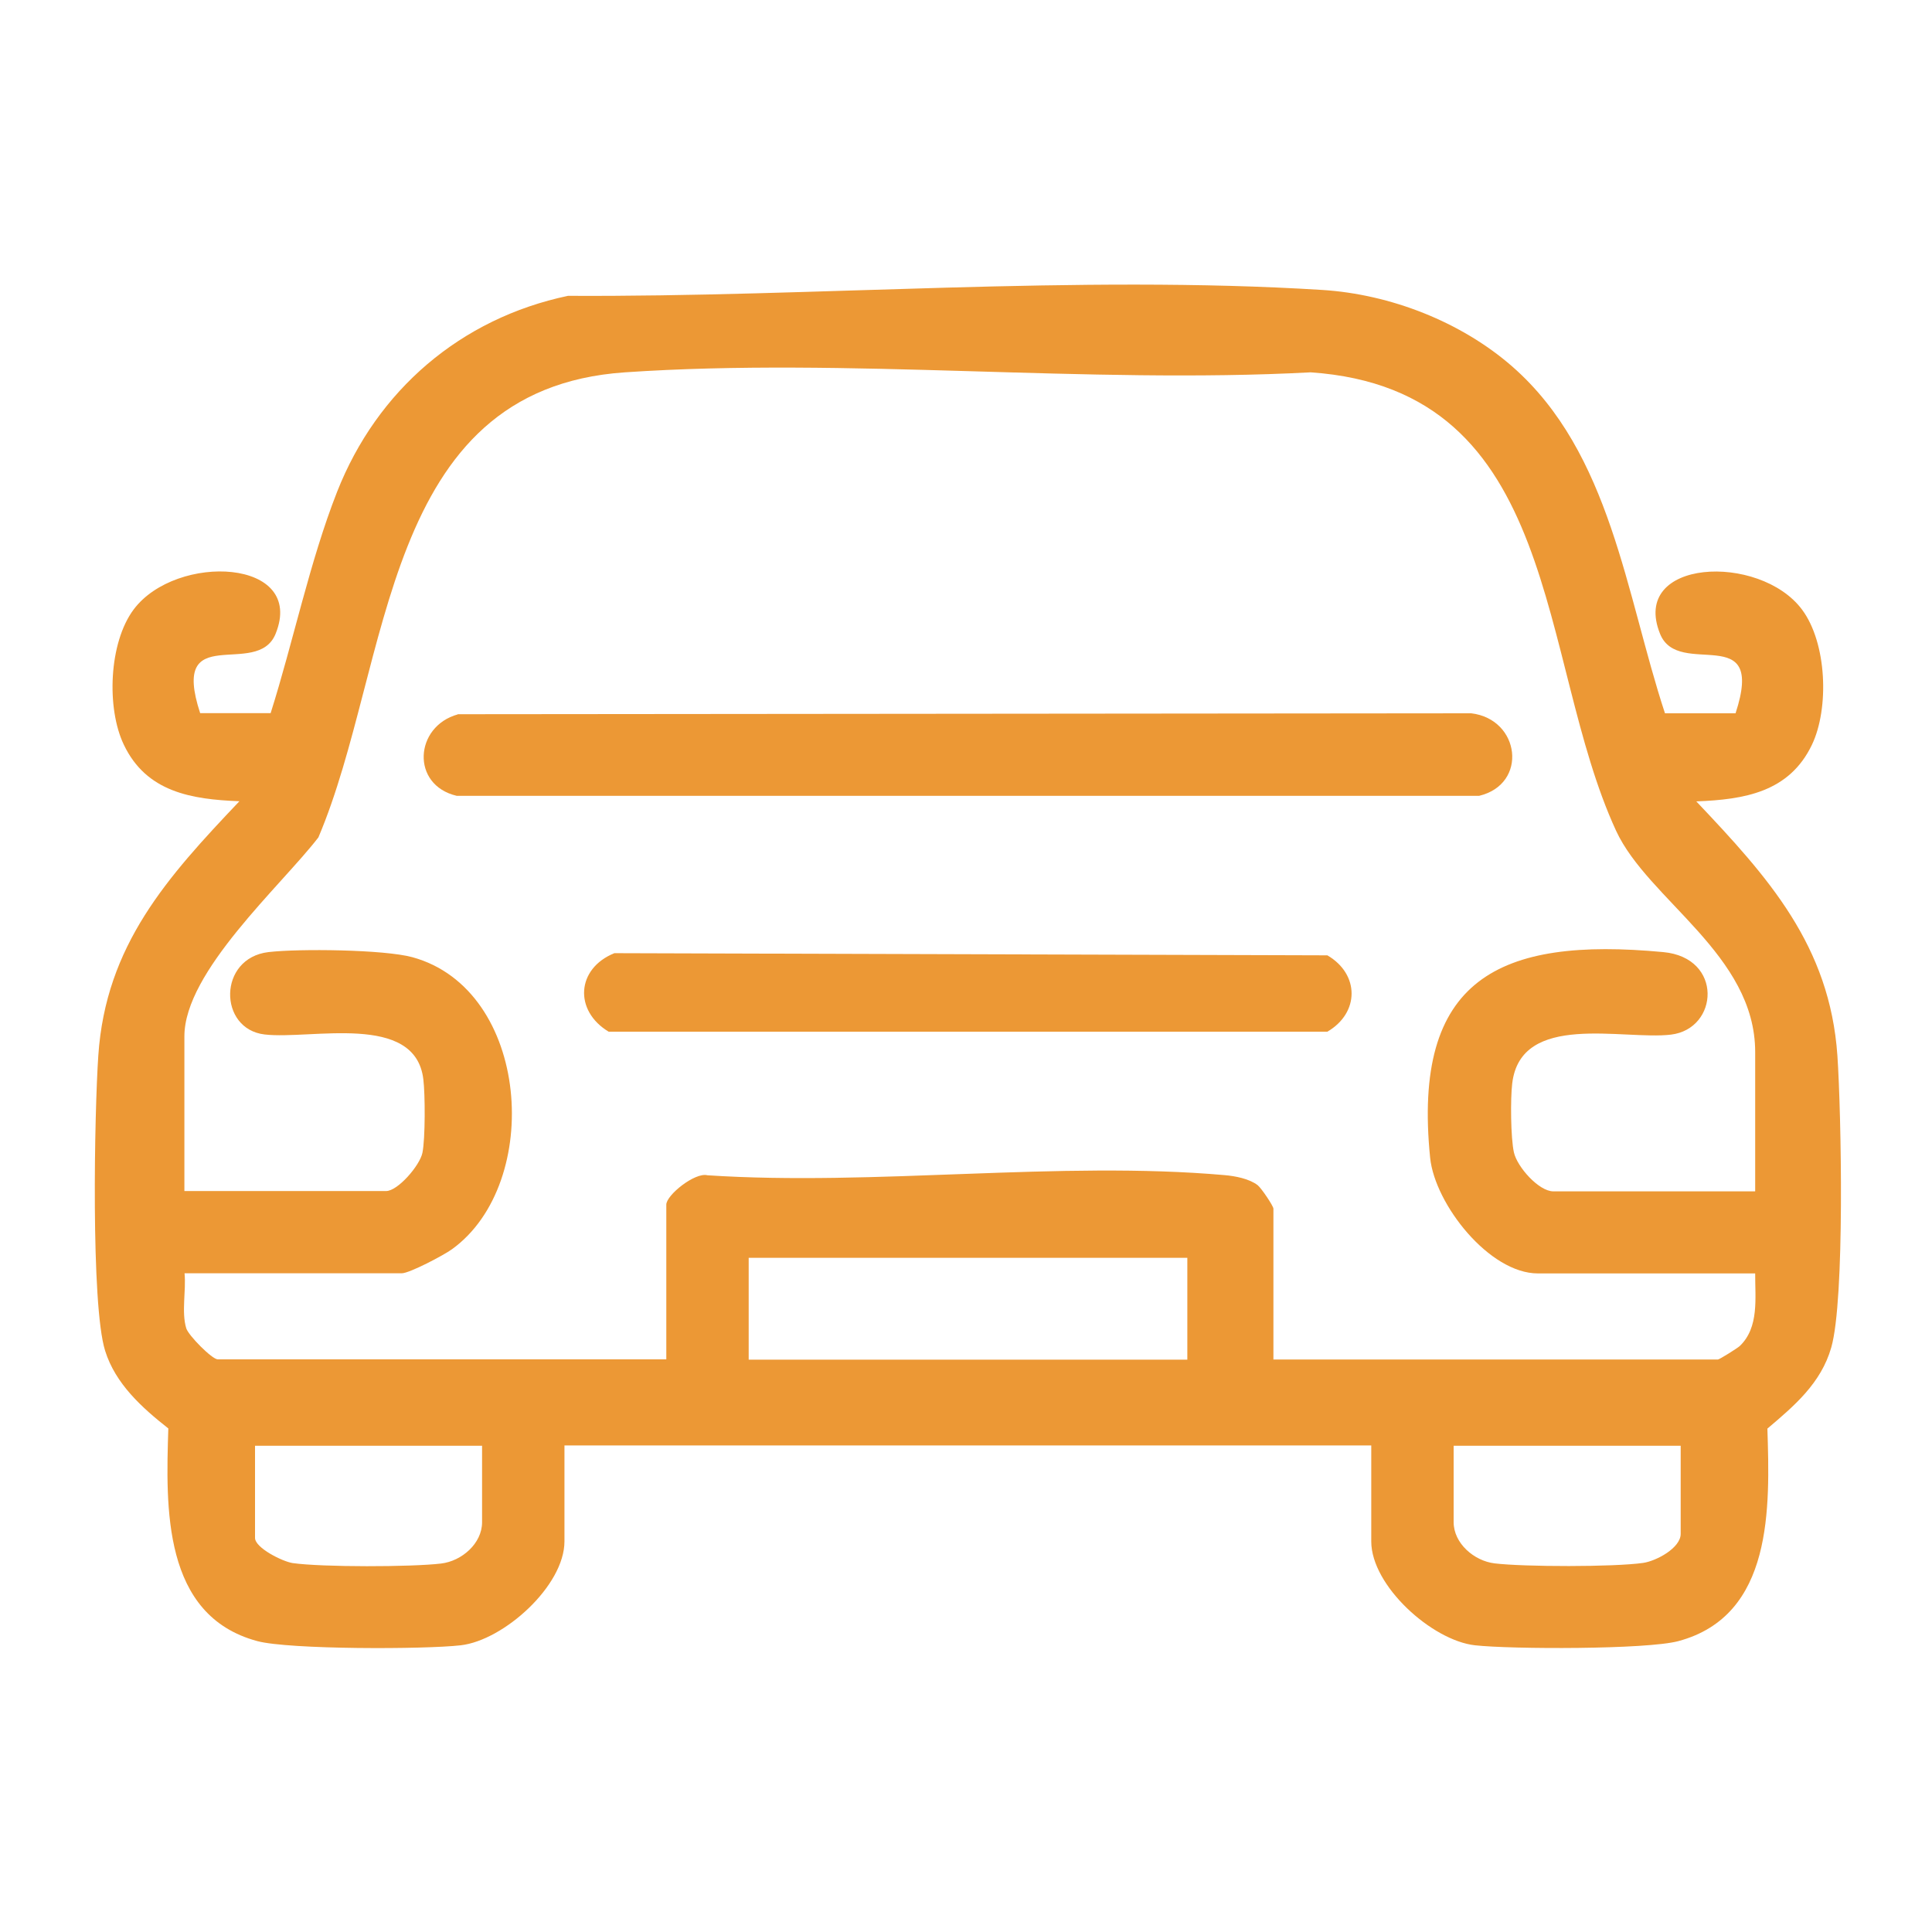 <?xml version="1.0" encoding="UTF-8"?>
<svg id="Layer_1" data-name="Layer 1" xmlns="http://www.w3.org/2000/svg" viewBox="0 0 125 125">
  <defs>
    <style>
      .cls-1 {
        fill: #ec9835;
      }
    </style>
  </defs>
  <path class="cls-1" d="M107.73,46.15h4.56c1.99-6.07-3.68-2.18-4.88-5.13-1.98-4.88,6.44-5.26,9.18-1.58,1.61,2.15,1.77,6.39.64,8.75-1.47,3.07-4.38,3.54-7.48,3.66,4.65,4.91,8.64,9.32,9.13,16.46.25,3.7.49,15.8-.4,18.88-.66,2.3-2.38,3.76-4.13,5.24.16,5.1.39,12.1-5.76,13.75-2.05.55-10.82.53-13.16.27-2.78-.31-6.71-3.85-6.71-6.72v-6.21h-52.2v6.21c0,2.87-3.93,6.4-6.71,6.72-2.34.27-11.11.28-13.16-.27-6.15-1.65-5.92-8.66-5.76-13.76-1.7-1.34-3.42-2.88-4.09-5.03-.93-2.98-.69-15.43-.44-19.09.48-7.15,4.47-11.55,9.13-16.46-3.1-.12-6.02-.59-7.48-3.66-1.13-2.36-.97-6.6.64-8.75,2.75-3.67,11.16-3.3,9.18,1.58-1.2,2.95-6.87-.94-4.88,5.13h4.56c1.47-4.64,2.53-9.82,4.3-14.32,2.59-6.58,8-11.22,14.94-12.68,15.84.09,33.03-1.37,48.81-.38,4.4.28,8.97,2.06,12.28,4.95,6.39,5.59,7.35,14.75,9.88,22.43ZM113.56,77.07v-9c0-6.31-6.92-9.83-9-14.32-5.14-11.14-3.45-28.54-19.76-29.66-14.5.77-29.98-.98-44.37,0-15.81,1.08-15.06,18.86-19.83,30.09-2.43,3.15-8.67,8.68-8.67,12.87v10.01h13.05c.76,0,2.18-1.65,2.35-2.47.19-.92.18-3.79.06-4.76-.52-4.35-7.27-2.55-10.27-2.9s-3.03-4.94.25-5.33c1.97-.23,7.47-.17,9.31.33,7.63,2.09,8.47,14.62,2.57,18.89-.53.39-2.76,1.56-3.25,1.56h-14.06c.11,1.11-.21,2.51.11,3.56.14.46,1.67,2.01,2.04,2.01h29.02v-10.01c0-.62,1.86-2.11,2.66-1.9,10.79.71,22.81-.95,33.46-.01.69.06,1.59.23,2.14.65.24.19,1.02,1.35,1.02,1.52v9.76h28.76c.09,0,1.23-.71,1.41-.87,1.27-1.21.99-3.12,1-4.7h-14.06c-3.14,0-6.66-4.47-6.97-7.48-1.17-11.58,4.44-14.31,15.08-13.31,3.9.36,3.59,4.97.5,5.34s-9.72-1.5-10.27,3.16c-.12.98-.1,3.52.11,4.46s1.61,2.52,2.55,2.52h13.05ZM76.82,81.38h-28.38v6.59h28.38v-6.59ZM31.2,93.54h-14.7v5.96c0,.65,1.78,1.53,2.43,1.63,1.89.27,7.7.26,9.61.03,1.34-.16,2.65-1.3,2.65-2.67v-4.94ZM108.75,93.54h-14.7v4.94c0,1.37,1.32,2.51,2.65,2.67,1.91.23,7.73.24,9.61-.03.84-.12,2.43-.96,2.43-1.88v-5.7Z"/>
  <path class="cls-1" d="M29.61,46.21l65.58-.06c3.17.38,3.69,4.58.51,5.34H29.55c-2.98-.7-2.74-4.49.07-5.27Z"/>
  <path class="cls-1" d="M39.75,61.67l46.13.14c2.09,1.22,2.09,3.72,0,4.94h-46.5c-2.25-1.35-2.1-4.08.37-5.08Z"/>
</svg>